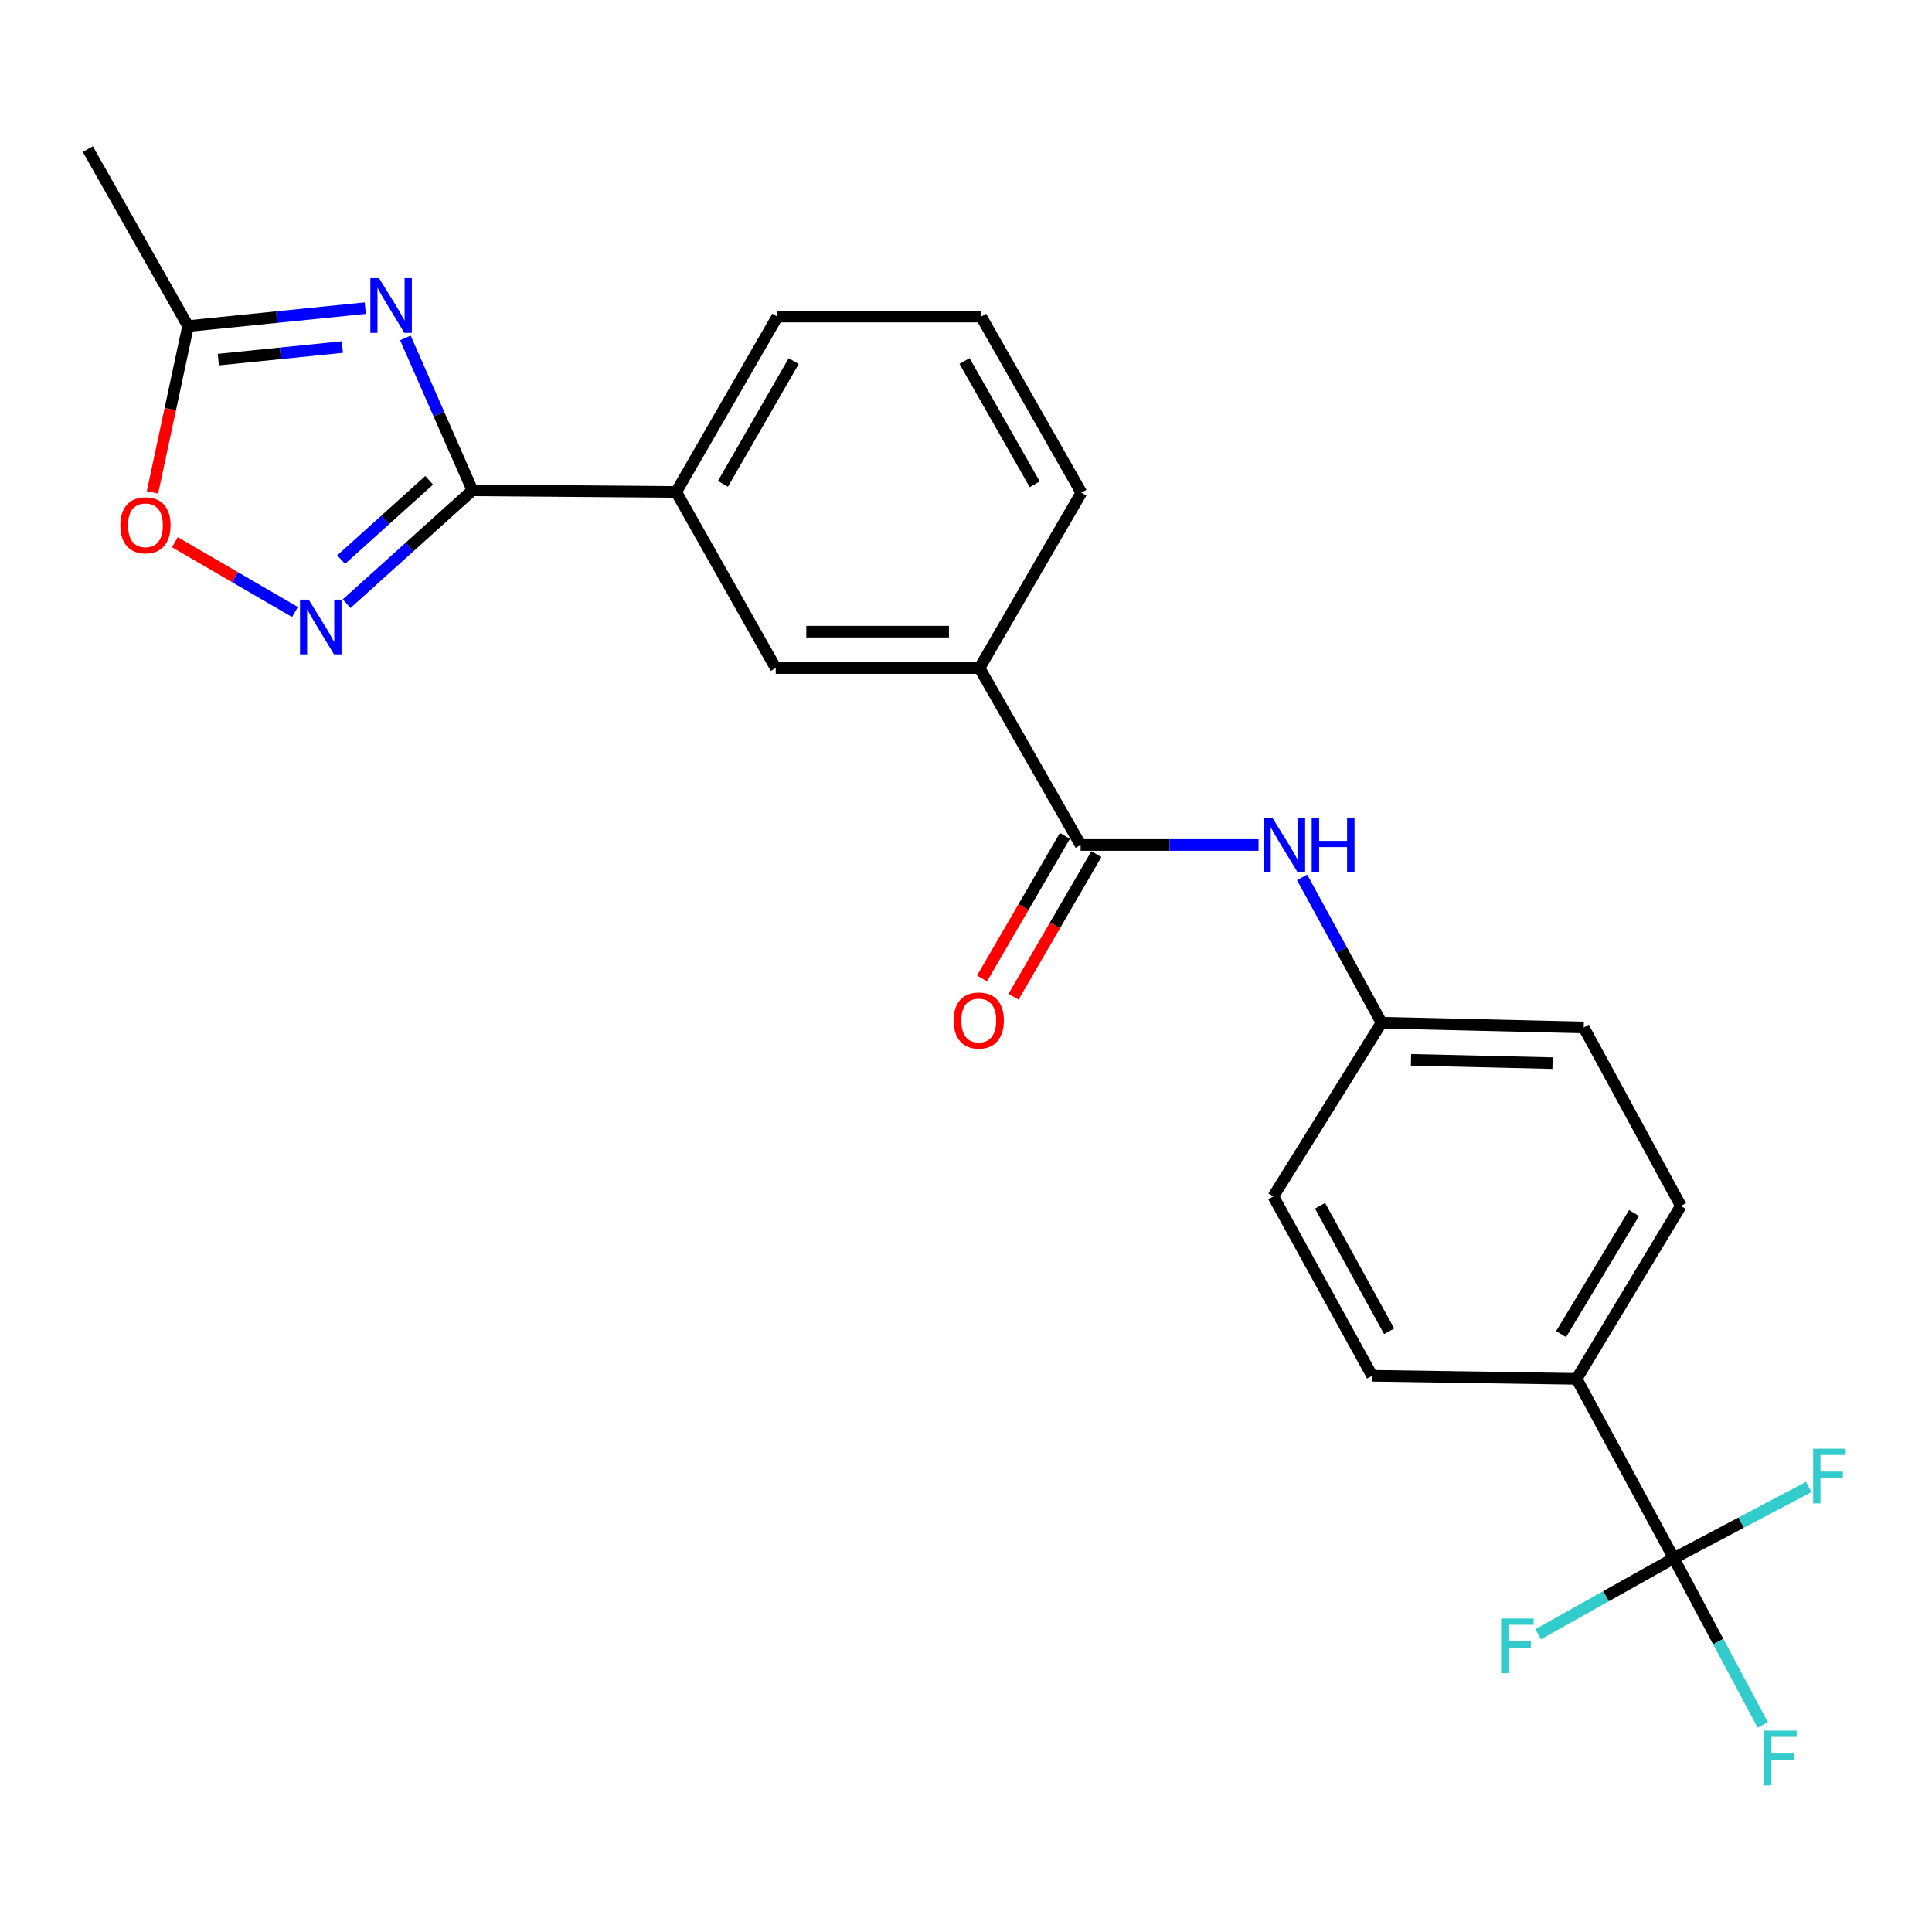 <?xml version='1.0' encoding='iso-8859-1'?>
<svg version='1.1' baseProfile='full'
              xmlns='http://www.w3.org/2000/svg'
                      xmlns:rdkit='http://www.rdkit.org/xml'
                      xmlns:xlink='http://www.w3.org/1999/xlink'
                  xml:space='preserve'
width='1000px' height='1000px' viewBox='0 0 1000 1000'>
<!-- END OF HEADER -->
<rect style='opacity:1.0;fill:#FFFFFF;stroke:none' width='1000' height='1000' x='0' y='0'> </rect>
<path class='bond-0' d='M 209.823,174.907 L 227.177,214.351' style='fill:none;fill-rule:evenodd;stroke:#0000FF;stroke-width:6px;stroke-linecap:butt;stroke-linejoin:miter;stroke-opacity:1' />
<path class='bond-0' d='M 227.177,214.351 L 244.53,253.794' style='fill:none;fill-rule:evenodd;stroke:#000000;stroke-width:6px;stroke-linecap:butt;stroke-linejoin:miter;stroke-opacity:1' />
<path class='bond-4' d='M 189.063,159.49 L 143.207,164.136' style='fill:none;fill-rule:evenodd;stroke:#0000FF;stroke-width:6px;stroke-linecap:butt;stroke-linejoin:miter;stroke-opacity:1' />
<path class='bond-4' d='M 143.207,164.136 L 97.351,168.782' style='fill:none;fill-rule:evenodd;stroke:#000000;stroke-width:6px;stroke-linecap:butt;stroke-linejoin:miter;stroke-opacity:1' />
<path class='bond-4' d='M 177.205,179.633 L 145.107,182.885' style='fill:none;fill-rule:evenodd;stroke:#0000FF;stroke-width:6px;stroke-linecap:butt;stroke-linejoin:miter;stroke-opacity:1' />
<path class='bond-4' d='M 145.107,182.885 L 113.008,186.137' style='fill:none;fill-rule:evenodd;stroke:#000000;stroke-width:6px;stroke-linecap:butt;stroke-linejoin:miter;stroke-opacity:1' />
<path class='bond-1' d='M 244.53,253.794 L 211.971,283.131' style='fill:none;fill-rule:evenodd;stroke:#000000;stroke-width:6px;stroke-linecap:butt;stroke-linejoin:miter;stroke-opacity:1' />
<path class='bond-1' d='M 211.971,283.131 L 179.412,312.468' style='fill:none;fill-rule:evenodd;stroke:#0000FF;stroke-width:6px;stroke-linecap:butt;stroke-linejoin:miter;stroke-opacity:1' />
<path class='bond-1' d='M 222.148,248.595 L 199.357,269.131' style='fill:none;fill-rule:evenodd;stroke:#000000;stroke-width:6px;stroke-linecap:butt;stroke-linejoin:miter;stroke-opacity:1' />
<path class='bond-1' d='M 199.357,269.131 L 176.565,289.666' style='fill:none;fill-rule:evenodd;stroke:#0000FF;stroke-width:6px;stroke-linecap:butt;stroke-linejoin:miter;stroke-opacity:1' />
<path class='bond-7' d='M 244.53,253.794 L 350.01,254.631' style='fill:none;fill-rule:evenodd;stroke:#000000;stroke-width:6px;stroke-linecap:butt;stroke-linejoin:miter;stroke-opacity:1' />
<path class='bond-24' d='M 152.667,316.761 L 121.593,298.707' style='fill:none;fill-rule:evenodd;stroke:#0000FF;stroke-width:6px;stroke-linecap:butt;stroke-linejoin:miter;stroke-opacity:1' />
<path class='bond-24' d='M 121.593,298.707 L 90.519,280.654' style='fill:none;fill-rule:evenodd;stroke:#FF0000;stroke-width:6px;stroke-linecap:butt;stroke-linejoin:miter;stroke-opacity:1' />
<path class='bond-2' d='M 866.34,806.537 L 816.055,713.694' style='fill:none;fill-rule:evenodd;stroke:#000000;stroke-width:6px;stroke-linecap:butt;stroke-linejoin:miter;stroke-opacity:1' />
<path class='bond-12' d='M 866.34,806.537 L 901.267,788.092' style='fill:none;fill-rule:evenodd;stroke:#000000;stroke-width:6px;stroke-linecap:butt;stroke-linejoin:miter;stroke-opacity:1' />
<path class='bond-12' d='M 901.267,788.092 L 936.194,769.648' style='fill:none;fill-rule:evenodd;stroke:#33CCCC;stroke-width:6px;stroke-linecap:butt;stroke-linejoin:miter;stroke-opacity:1' />
<path class='bond-13' d='M 866.34,806.537 L 831.235,826.209' style='fill:none;fill-rule:evenodd;stroke:#000000;stroke-width:6px;stroke-linecap:butt;stroke-linejoin:miter;stroke-opacity:1' />
<path class='bond-13' d='M 831.235,826.209 L 796.13,845.882' style='fill:none;fill-rule:evenodd;stroke:#33CCCC;stroke-width:6px;stroke-linecap:butt;stroke-linejoin:miter;stroke-opacity:1' />
<path class='bond-14' d='M 866.34,806.537 L 889.372,849.695' style='fill:none;fill-rule:evenodd;stroke:#000000;stroke-width:6px;stroke-linecap:butt;stroke-linejoin:miter;stroke-opacity:1' />
<path class='bond-14' d='M 889.372,849.695 L 912.404,892.853' style='fill:none;fill-rule:evenodd;stroke:#33CCCC;stroke-width:6px;stroke-linecap:butt;stroke-linejoin:miter;stroke-opacity:1' />
<path class='bond-3' d='M 559.335,437.364 L 506.988,345.788' style='fill:none;fill-rule:evenodd;stroke:#000000;stroke-width:6px;stroke-linecap:butt;stroke-linejoin:miter;stroke-opacity:1' />
<path class='bond-6' d='M 559.335,437.364 L 605.376,437.364' style='fill:none;fill-rule:evenodd;stroke:#000000;stroke-width:6px;stroke-linecap:butt;stroke-linejoin:miter;stroke-opacity:1' />
<path class='bond-6' d='M 605.376,437.364 L 651.417,437.364' style='fill:none;fill-rule:evenodd;stroke:#0000FF;stroke-width:6px;stroke-linecap:butt;stroke-linejoin:miter;stroke-opacity:1' />
<path class='bond-11' d='M 551.188,432.631 L 529.743,469.538' style='fill:none;fill-rule:evenodd;stroke:#000000;stroke-width:6px;stroke-linecap:butt;stroke-linejoin:miter;stroke-opacity:1' />
<path class='bond-11' d='M 529.743,469.538 L 508.299,506.446' style='fill:none;fill-rule:evenodd;stroke:#FF0000;stroke-width:6px;stroke-linecap:butt;stroke-linejoin:miter;stroke-opacity:1' />
<path class='bond-11' d='M 567.482,442.098 L 546.037,479.006' style='fill:none;fill-rule:evenodd;stroke:#000000;stroke-width:6px;stroke-linecap:butt;stroke-linejoin:miter;stroke-opacity:1' />
<path class='bond-11' d='M 546.037,479.006 L 524.593,515.913' style='fill:none;fill-rule:evenodd;stroke:#FF0000;stroke-width:6px;stroke-linecap:butt;stroke-linejoin:miter;stroke-opacity:1' />
<path class='bond-5' d='M 97.351,168.782 L 88.133,211.815' style='fill:none;fill-rule:evenodd;stroke:#000000;stroke-width:6px;stroke-linecap:butt;stroke-linejoin:miter;stroke-opacity:1' />
<path class='bond-5' d='M 88.133,211.815 L 78.914,254.847' style='fill:none;fill-rule:evenodd;stroke:#FF0000;stroke-width:6px;stroke-linecap:butt;stroke-linejoin:miter;stroke-opacity:1' />
<path class='bond-22' d='M 97.351,168.782 L 45.455,77.185' style='fill:none;fill-rule:evenodd;stroke:#000000;stroke-width:6px;stroke-linecap:butt;stroke-linejoin:miter;stroke-opacity:1' />
<path class='bond-17' d='M 673.966,454.145 L 694.522,491.752' style='fill:none;fill-rule:evenodd;stroke:#0000FF;stroke-width:6px;stroke-linecap:butt;stroke-linejoin:miter;stroke-opacity:1' />
<path class='bond-17' d='M 694.522,491.752 L 715.078,529.359' style='fill:none;fill-rule:evenodd;stroke:#000000;stroke-width:6px;stroke-linecap:butt;stroke-linejoin:miter;stroke-opacity:1' />
<path class='bond-9' d='M 350.01,254.631 L 401.519,345.788' style='fill:none;fill-rule:evenodd;stroke:#000000;stroke-width:6px;stroke-linecap:butt;stroke-linejoin:miter;stroke-opacity:1' />
<path class='bond-20' d='M 350.01,254.631 L 402.357,163.872' style='fill:none;fill-rule:evenodd;stroke:#000000;stroke-width:6px;stroke-linecap:butt;stroke-linejoin:miter;stroke-opacity:1' />
<path class='bond-20' d='M 374.186,250.433 L 410.829,186.901' style='fill:none;fill-rule:evenodd;stroke:#000000;stroke-width:6px;stroke-linecap:butt;stroke-linejoin:miter;stroke-opacity:1' />
<path class='bond-8' d='M 506.988,345.788 L 401.519,345.788' style='fill:none;fill-rule:evenodd;stroke:#000000;stroke-width:6px;stroke-linecap:butt;stroke-linejoin:miter;stroke-opacity:1' />
<path class='bond-8' d='M 491.168,326.943 L 417.339,326.943' style='fill:none;fill-rule:evenodd;stroke:#000000;stroke-width:6px;stroke-linecap:butt;stroke-linejoin:miter;stroke-opacity:1' />
<path class='bond-25' d='M 506.988,345.788 L 559.722,255.019' style='fill:none;fill-rule:evenodd;stroke:#000000;stroke-width:6px;stroke-linecap:butt;stroke-linejoin:miter;stroke-opacity:1' />
<path class='bond-10' d='M 816.055,713.694 L 870.015,624.17' style='fill:none;fill-rule:evenodd;stroke:#000000;stroke-width:6px;stroke-linecap:butt;stroke-linejoin:miter;stroke-opacity:1' />
<path class='bond-10' d='M 808.009,690.537 L 845.781,627.87' style='fill:none;fill-rule:evenodd;stroke:#000000;stroke-width:6px;stroke-linecap:butt;stroke-linejoin:miter;stroke-opacity:1' />
<path class='bond-26' d='M 816.055,713.694 L 710.199,712.092' style='fill:none;fill-rule:evenodd;stroke:#000000;stroke-width:6px;stroke-linecap:butt;stroke-linejoin:miter;stroke-opacity:1' />
<path class='bond-15' d='M 870.015,624.17 L 819.73,531.809' style='fill:none;fill-rule:evenodd;stroke:#000000;stroke-width:6px;stroke-linecap:butt;stroke-linejoin:miter;stroke-opacity:1' />
<path class='bond-16' d='M 710.199,712.092 L 659.067,619.27' style='fill:none;fill-rule:evenodd;stroke:#000000;stroke-width:6px;stroke-linecap:butt;stroke-linejoin:miter;stroke-opacity:1' />
<path class='bond-16' d='M 719.035,689.076 L 683.243,624.101' style='fill:none;fill-rule:evenodd;stroke:#000000;stroke-width:6px;stroke-linecap:butt;stroke-linejoin:miter;stroke-opacity:1' />
<path class='bond-18' d='M 715.078,529.359 L 659.067,619.27' style='fill:none;fill-rule:evenodd;stroke:#000000;stroke-width:6px;stroke-linecap:butt;stroke-linejoin:miter;stroke-opacity:1' />
<path class='bond-19' d='M 715.078,529.359 L 819.73,531.809' style='fill:none;fill-rule:evenodd;stroke:#000000;stroke-width:6px;stroke-linecap:butt;stroke-linejoin:miter;stroke-opacity:1' />
<path class='bond-19' d='M 730.335,548.566 L 803.591,550.281' style='fill:none;fill-rule:evenodd;stroke:#000000;stroke-width:6px;stroke-linecap:butt;stroke-linejoin:miter;stroke-opacity:1' />
<path class='bond-23' d='M 402.357,163.872 L 507.825,163.872' style='fill:none;fill-rule:evenodd;stroke:#000000;stroke-width:6px;stroke-linecap:butt;stroke-linejoin:miter;stroke-opacity:1' />
<path class='bond-21' d='M 559.722,255.019 L 507.825,163.872' style='fill:none;fill-rule:evenodd;stroke:#000000;stroke-width:6px;stroke-linecap:butt;stroke-linejoin:miter;stroke-opacity:1' />
<path class='bond-21' d='M 535.561,250.671 L 499.234,186.868' style='fill:none;fill-rule:evenodd;stroke:#000000;stroke-width:6px;stroke-linecap:butt;stroke-linejoin:miter;stroke-opacity:1' />
<path  class='atom-0' d='M 196.183 143.975
L 205.463 158.975
Q 206.383 160.455, 207.863 163.135
Q 209.343 165.815, 209.423 165.975
L 209.423 143.975
L 213.183 143.975
L 213.183 172.295
L 209.303 172.295
L 199.343 155.895
Q 198.183 153.975, 196.943 151.775
Q 195.743 149.575, 195.383 148.895
L 195.383 172.295
L 191.703 172.295
L 191.703 143.975
L 196.183 143.975
' fill='#0000FF'/>
<path  class='atom-2' d='M 159.771 310.365
L 169.051 325.365
Q 169.971 326.845, 171.451 329.525
Q 172.931 332.205, 173.011 332.365
L 173.011 310.365
L 176.771 310.365
L 176.771 338.685
L 172.891 338.685
L 162.931 322.285
Q 161.771 320.365, 160.531 318.165
Q 159.331 315.965, 158.971 315.285
L 158.971 338.685
L 155.291 338.685
L 155.291 310.365
L 159.771 310.365
' fill='#0000FF'/>
<path  class='atom-6' d='M 62.282 271.881
Q 62.282 265.081, 65.642 261.281
Q 69.002 257.481, 75.282 257.481
Q 81.562 257.481, 84.922 261.281
Q 88.282 265.081, 88.282 271.881
Q 88.282 278.761, 84.882 282.681
Q 81.482 286.561, 75.282 286.561
Q 69.042 286.561, 65.642 282.681
Q 62.282 278.801, 62.282 271.881
M 75.282 283.361
Q 79.602 283.361, 81.922 280.481
Q 84.282 277.561, 84.282 271.881
Q 84.282 266.321, 81.922 263.521
Q 79.602 260.681, 75.282 260.681
Q 70.962 260.681, 68.602 263.481
Q 66.282 266.281, 66.282 271.881
Q 66.282 277.601, 68.602 280.481
Q 70.962 283.361, 75.282 283.361
' fill='#FF0000'/>
<path  class='atom-7' d='M 658.533 423.204
L 667.813 438.204
Q 668.733 439.684, 670.213 442.364
Q 671.693 445.044, 671.773 445.204
L 671.773 423.204
L 675.533 423.204
L 675.533 451.524
L 671.653 451.524
L 661.693 435.124
Q 660.533 433.204, 659.293 431.004
Q 658.093 428.804, 657.733 428.124
L 657.733 451.524
L 654.053 451.524
L 654.053 423.204
L 658.533 423.204
' fill='#0000FF'/>
<path  class='atom-7' d='M 678.933 423.204
L 682.773 423.204
L 682.773 435.244
L 697.253 435.244
L 697.253 423.204
L 701.093 423.204
L 701.093 451.524
L 697.253 451.524
L 697.253 438.444
L 682.773 438.444
L 682.773 451.524
L 678.933 451.524
L 678.933 423.204
' fill='#0000FF'/>
<path  class='atom-12' d='M 493.601 528.204
Q 493.601 521.404, 496.961 517.604
Q 500.321 513.804, 506.601 513.804
Q 512.881 513.804, 516.241 517.604
Q 519.601 521.404, 519.601 528.204
Q 519.601 535.084, 516.201 539.004
Q 512.801 542.884, 506.601 542.884
Q 500.361 542.884, 496.961 539.004
Q 493.601 535.124, 493.601 528.204
M 506.601 539.684
Q 510.921 539.684, 513.241 536.804
Q 515.601 533.884, 515.601 528.204
Q 515.601 522.644, 513.241 519.844
Q 510.921 517.004, 506.601 517.004
Q 502.281 517.004, 499.921 519.804
Q 497.601 522.604, 497.601 528.204
Q 497.601 533.924, 499.921 536.804
Q 502.281 539.684, 506.601 539.684
' fill='#FF0000'/>
<path  class='atom-13' d='M 938.471 749.839
L 955.311 749.839
L 955.311 753.079
L 942.271 753.079
L 942.271 761.679
L 953.871 761.679
L 953.871 764.959
L 942.271 764.959
L 942.271 778.159
L 938.471 778.159
L 938.471 749.839
' fill='#33CCCC'/>
<path  class='atom-14' d='M 776.97 837.74
L 793.81 837.74
L 793.81 840.98
L 780.77 840.98
L 780.77 849.58
L 792.37 849.58
L 792.37 852.86
L 780.77 852.86
L 780.77 866.06
L 776.97 866.06
L 776.97 837.74
' fill='#33CCCC'/>
<path  class='atom-15' d='M 913.104 895.783
L 929.944 895.783
L 929.944 899.023
L 916.904 899.023
L 916.904 907.623
L 928.504 907.623
L 928.504 910.903
L 916.904 910.903
L 916.904 924.103
L 913.104 924.103
L 913.104 895.783
' fill='#33CCCC'/>
</svg>
